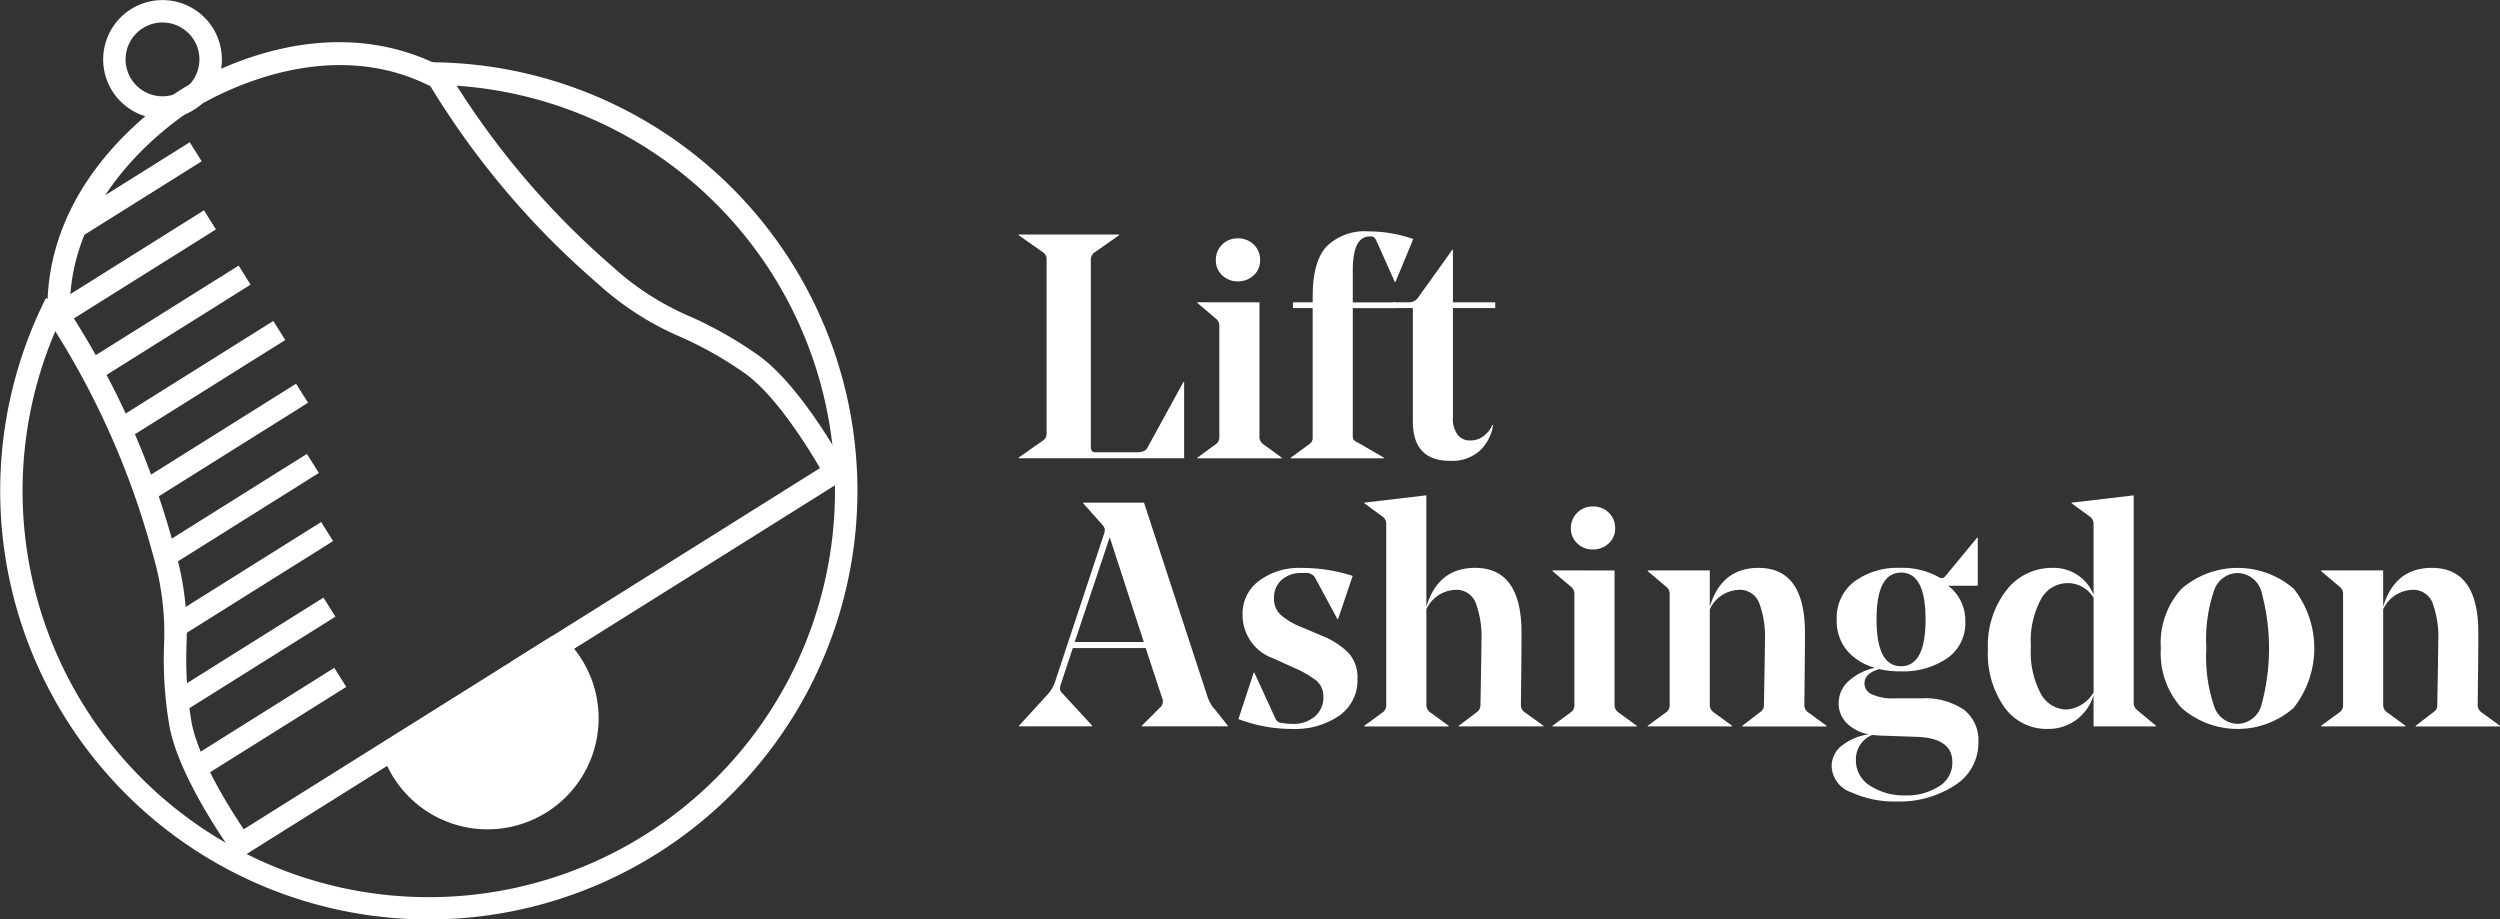 <svg id="Lift_Ashingdon" data-name="Lift Ashingdon" xmlns="http://www.w3.org/2000/svg" width="231.709" height="85.22" viewBox="0 0 231.709 85.22">
  <rect x="0" y="0" width="231.709" height="85.22" fill="#333333" stroke="none"/>
  <path id="Path_16" data-name="Path 16" d="M114.811,221.3a39.735,39.735,0,0,1-35.492-57.591l1.861.937a37.649,37.649,0,1,0,33.628-20.711V141.85a39.723,39.723,0,1,1,0,79.447h0Z" transform="translate(-75.063 -136.08)" fill="#fff"/>
  <path id="Path_17" data-name="Path 17" d="M204.194,311.22a9.82,9.82,0,0,1,.736.8A9.252,9.252,0,1,1,189,320.872" transform="translate(-152.562 -251.284)" fill="#fff"/>
  <path id="Path_18" data-name="Path 18" d="M195.665,326.559a10.294,10.294,0,0,1-9.745-6.943l1.97-.678a8.21,8.21,0,1,0,13.483-8.564l1.452-1.493a10.837,10.837,0,0,1,.816.892,10.289,10.289,0,0,1-7.979,16.783h0Z" transform="translate(-150.467 -249.693)" fill="#fff"/>
  <path id="Path_19" data-name="Path 19" d="M110.446,125.891a3.421,3.421,0,1,0,2.661,1.263h0a3.444,3.444,0,0,0-2.661-1.263h0Zm.013,8.926a5.5,5.5,0,1,1,3.467-1.234,5.5,5.5,0,0,1-3.467,1.234h0Z" transform="translate(-95.391 -123.808)" fill="#fff"/>
  <path id="Path_20" data-name="Path 20" d="M103.126,149.9l-.5-.915.5.915Zm3.313,70.089-.572-.793c-.208-.288-5.082-7.093-5.808-11.9a36.53,36.53,0,0,1-.445-7.221,25.553,25.553,0,0,0-1.052-8.414A75.543,75.543,0,0,0,89,170.178l-.176-.253-.01-.307c-.467-13.819,12.748-21.242,13.31-21.549l1,1.826c-.17.1-12.456,7.039-12.239,19.355a76.765,76.765,0,0,1,9.69,21.878,27.214,27.214,0,0,1,1.119,8.987,34.7,34.7,0,0,0,.422,6.863c.515,3.419,3.6,8.289,4.883,10.192l28.607-17.932L136.718,201l-30.279,18.981h0Z" transform="translate(-84.408 -140.311)" fill="#fff"/>
  <path id="Path_21" data-name="Path 21" d="M157.456,195.2l-1.107-1.765L184.956,175.5c-1.155-1.98-4.193-6.882-7.045-8.836a34.429,34.429,0,0,0-5.993-3.371,27.25,27.25,0,0,1-7.6-4.925A76.722,76.722,0,0,1,148.85,140.11c-11.008-5.574-22.636,2.5-22.754,2.581l-1.206-1.7c.524-.371,12.962-9.031,25.2-2.59l.272.144.15.269a75.436,75.436,0,0,0,15.162,17.967,25.511,25.511,0,0,0,7.113,4.615,36.792,36.792,0,0,1,6.307,3.547c4.014,2.75,8.014,10.1,8.184,10.416l.464.86L157.459,195.2h0Z" transform="translate(-108.955 -132.117)" fill="#fff"/>
  <line id="Line_10" data-name="Line 10" y1="8.817" x2="14.065" transform="translate(5.394 20.376)" fill="#f2f0f0"/>
  <path id="Path_22" data-name="Path 22" d="M91.31,195.342l-1.11-1.765,14.062-8.817,1.11,1.769L91.31,195.342Z" transform="translate(-85.359 -165.267)" fill="#fff"/>
  <line id="Line_11" data-name="Line 11" y1="7.036" x2="11.225" transform="translate(6.913 14.066)" fill="#f2f0f0"/>
  <path id="Path_23" data-name="Path 23" d="M96.057,173.831l-1.107-1.765,11.225-7.036,1.107,1.765-11.225,7.036Z" transform="translate(-88.59 -151.847)" fill="#fff"/>
  <line id="Line_12" data-name="Line 12" y1="8.814" x2="14.062" transform="translate(8.608 25.502)" fill="#f2f0f0"/>
  <path id="Path_24" data-name="Path 24" d="M101.357,211.369,100.25,209.6l14.062-8.814,1.107,1.765-14.062,8.814Z" transform="translate(-92.195 -176.171)" fill="#fff"/>
  <line id="Line_13" data-name="Line 13" y1="8.814" x2="14.062" transform="translate(11.822 30.629)" fill="#f2f0f0"/>
  <path id="Path_25" data-name="Path 25" d="M111.407,227.4l-1.107-1.765,14.062-8.814,1.107,1.765L111.407,227.4Z" transform="translate(-99.031 -187.074)" fill="#fff"/>
  <line id="Line_14" data-name="Line 14" y1="8.814" x2="14.062" transform="translate(13.93 36.446)" fill="#f2f0f0"/>
  <path id="Path_26" data-name="Path 26" d="M118,245.589l-1.107-1.765,14.062-8.814,1.107,1.765L118,245.589Z" transform="translate(-103.514 -199.447)" fill="#fff"/>
  <line id="Line_15" data-name="Line 15" y1="8.817" x2="14.065" transform="translate(14.934 42.954)" fill="#f2f0f0"/>
  <path id="Path_27" data-name="Path 27" d="M121.14,265.942l-1.11-1.769,14.062-8.814,1.11,1.765-14.062,8.817Z" transform="translate(-105.649 -213.289)" fill="#fff"/>
  <line id="Line_16" data-name="Line 16" y1="8.814" x2="14.062" transform="translate(16.255 49.267)" fill="#f2f0f0"/>
  <path id="Path_28" data-name="Path 28" d="M125.267,285.679l-1.107-1.765,14.062-8.814,1.11,1.765-14.065,8.814Z" transform="translate(-108.459 -226.716)" fill="#fff"/>
  <line id="Line_17" data-name="Line 17" y1="8.814" x2="14.062" transform="translate(16.472 56.271)" fill="#f2f0f0"/>
  <path id="Path_29" data-name="Path 29" d="M125.947,307.579l-1.107-1.765L138.9,297l1.107,1.765-14.062,8.814Z" transform="translate(-108.921 -241.612)" fill="#fff"/>
  <line id="Line_18" data-name="Line 18" y1="8.817" x2="14.062" transform="translate(17.476 62.779)" fill="#f2f0f0"/>
  <path id="Path_30" data-name="Path 30" d="M129.087,327.932l-1.107-1.765,14.062-8.817,1.107,1.769-14.062,8.814Z" transform="translate(-111.057 -255.454)" fill="#fff"/>
  <path id="Path_31" data-name="Path 31" d="M370.26,212.509v-.058l2.271-1.593a.757.757,0,0,0,.326-.649V194.073a.757.757,0,0,0-.326-.649l-2.271-1.593v-.061h9.322v.061l-2.271,1.593a.787.787,0,0,0-.355.649v17.26a.92.92,0,0,0,.09.5c.058.08.185.118.384.118h3.806c.492,0,.806-.128.943-.384l3.364-6.137h.061v7.081H370.263Z" transform="translate(-275.854 -170.035)" fill="#fff"/>
  <path id="Path_32" data-name="Path 32" d="M424.383,196.3a1.837,1.837,0,0,1-.592-1.388,1.954,1.954,0,0,1,.592-1.462,1.993,1.993,0,0,1,1.446-.576,2.06,2.06,0,0,1,1.474.576,1.954,1.954,0,0,1,.592,1.462,1.82,1.82,0,0,1-.6,1.388,2.068,2.068,0,0,1-1.461.56,2.014,2.014,0,0,1-1.446-.56h0Zm3.451,2.507v12.479a.807.807,0,0,0,.326.649l1.74,1.27v.058H422.08V213.2l1.74-1.27a.781.781,0,0,0,.294-.649V201.015a.821.821,0,0,0-.294-.678l-1.74-1.474V198.8Z" transform="translate(-311.102 -170.783)" fill="#fff"/>
  <path id="Path_33" data-name="Path 33" d="M449.338,197.435h1.829v-.588q0-3.185,1.282-4.586a5.049,5.049,0,0,1,3.908-1.4,12.725,12.725,0,0,1,4.132.707l-1.653,3.982h-.058l-1.711-3.834a1.075,1.075,0,0,0-.237-.326.809.809,0,0,0-.384-.058q-1.564,0-1.564,3.128v2.981h3.982v.531h-3.982v11.8a.761.761,0,0,0,.074.4,1.072,1.072,0,0,0,.368.249l2.45,1.417v.058H449.13v-.058l1.74-1.27a.692.692,0,0,0,.294-.649V197.969h-1.829v-.531h0Z" transform="translate(-329.501 -169.416)" fill="#fff"/>
  <path id="Path_34" data-name="Path 34" d="M484.271,211.778a2.456,2.456,0,0,0,.429,1.548,1.432,1.432,0,0,0,1.2.547,1.986,1.986,0,0,0,1.225-.413,2.537,2.537,0,0,0,.812-1.033l.061.029a4.1,4.1,0,0,1-1.225,2.36,3.832,3.832,0,0,1-2.76.943q-3.454,0-3.451-3.659V201.6H478.7v-.531h1.506a1.008,1.008,0,0,0,.8-.384l3.214-4.484h.058v4.867H488.2v.531h-3.924v10.179h0Z" transform="translate(-349.614 -173.048)" fill="#fff"/>
  <path id="Path_35" data-name="Path 35" d="M375.545,282.4h6.4l-3.156-9.706-3.246,9.706Zm12.949,6.195,1.238,1.564v.061h-7.963v-.061l1.769-1.769a.727.727,0,0,0,.118-.768l-1.535-4.66h-6.754l-1.123,3.393a1.131,1.131,0,0,0-.058.473.994.994,0,0,0,.294.413l2.683,2.92v.061H370.38v-.061l2.565-2.8a3.385,3.385,0,0,0,.739-1.151l4.541-13.717a1.215,1.215,0,0,0,.1-.6,1.375,1.375,0,0,0-.31-.457l-1.682-1.887v-.058h5.635l5.868,17.935a3.4,3.4,0,0,0,.649,1.18h0Z" transform="translate(-275.936 -222.9)" fill="#fff"/>
  <path id="Path_36" data-name="Path 36" d="M443.3,302.091a7.2,7.2,0,0,1-4.321,1.225,13.886,13.886,0,0,1-5.015-.915l1.417-4.308h.058l1.976,4.308a.665.665,0,0,0,.531.355,5.609,5.609,0,0,0,1,.09,3.019,3.019,0,0,0,2.124-.707,2.3,2.3,0,0,0,.768-1.769,1.9,1.9,0,0,0-.633-1.519,9.355,9.355,0,0,0-2.14-1.225l-1.887-.857a4.253,4.253,0,0,1-2.83-4.042,3.765,3.765,0,0,1,1.548-3.156,6.215,6.215,0,0,1,3.879-1.18,15.514,15.514,0,0,1,4.778.739l-1.356,4.01h-.058l-2.066-3.835a.938.938,0,0,0-.915-.441H439.8a2.667,2.667,0,0,0-1.813.62,2.161,2.161,0,0,0-.723,1.74,1.966,1.966,0,0,0,.62,1.519,6.565,6.565,0,0,0,1.858,1.107l1.948.825a7.389,7.389,0,0,1,2.45,1.564,3.343,3.343,0,0,1,.857,2.418,4,4,0,0,1-1.7,3.438h0Z" transform="translate(-319.182 -235.755)" fill="#fff"/>
  <path id="Path_37" data-name="Path 37" d="M485.289,287.447l1.769,1.27v.061H479.21v-.061l1.682-1.27a.782.782,0,0,0,.326-.62q0-.029.045-2.581t.045-3.32a9.063,9.063,0,0,0-.547-3.643,1.91,1.91,0,0,0-1.874-1.164,3.093,3.093,0,0,0-2.683,1.8V286.8a.817.817,0,0,0,.323.649l1.74,1.27v.061H470.45v-.061l1.74-1.27a.781.781,0,0,0,.294-.649V270.043a.821.821,0,0,0-.294-.678l-1.74-1.27v-.058l5.753-.678v10.323q1.094-3.6,4.512-3.6,4.308,0,4.308,6.019,0,1.976-.058,6.7a.817.817,0,0,0,.323.649h0Z" transform="translate(-344.003 -221.451)" fill="#fff"/>
  <path id="Path_38" data-name="Path 38" d="M527.283,274a1.837,1.837,0,0,1-.592-1.388,1.959,1.959,0,0,1,.592-1.462,1.993,1.993,0,0,1,1.446-.576,2.06,2.06,0,0,1,1.474.576,1.952,1.952,0,0,1,.588,1.462,1.82,1.82,0,0,1-.6,1.388,2.068,2.068,0,0,1-1.462.56,2.014,2.014,0,0,1-1.445-.56h0Zm3.451,2.507v12.479a.817.817,0,0,0,.323.649l1.74,1.27v.061H524.98V290.9l1.74-1.27a.789.789,0,0,0,.294-.649V278.715a.821.821,0,0,0-.294-.678l-1.74-1.474V276.5Z" transform="translate(-381.093 -223.634)" fill="#fff"/>
  <path id="Path_39" data-name="Path 39" d="M562.9,291.588a1.91,1.91,0,0,0-1.874-1.164,3.093,3.093,0,0,0-2.683,1.8V301.1a.811.811,0,0,0,.326.649l1.74,1.27v.061H552.59v-.061l1.74-1.27a.781.781,0,0,0,.294-.649V290.837a.821.821,0,0,0-.294-.678l-1.74-1.474v-.061h5.753v3.364q1.094-3.6,4.513-3.6,4.308,0,4.308,6.019,0,1.976-.057,6.7a.817.817,0,0,0,.323.649l1.74,1.27v.061h-7.816v-.061l1.653-1.27a.716.716,0,0,0,.355-.62q0-.029.045-2.581t.045-3.32a9.063,9.063,0,0,0-.547-3.643h0Z" transform="translate(-399.874 -235.755)" fill="#fff"/>
  <path id="Path_40" data-name="Path 40" d="M612.338,291.536q2.269,0,2.271-4.337t-2.271-4.337q-2.269,0-2.271,4.337t2.271,4.337Zm-2.683,6.374a2.421,2.421,0,0,0-1.5,2.3,2.74,2.74,0,0,0,1.356,2.434,5.837,5.837,0,0,0,3.214.87,5.569,5.569,0,0,0,3.083-.812,2.555,2.555,0,0,0,1.282-2.287q0-2.212-3.275-2.331l-3.422-.118-.739-.058h0Zm-1.621-14.235a6.739,6.739,0,0,1,4.19-1.254,6.991,6.991,0,0,1,3.659.886.405.405,0,0,0,.56-.118l2.949-3.569h.057v4.455H616.7a4.025,4.025,0,0,1,1.593,3.3,3.954,3.954,0,0,1-1.695,3.438,7.275,7.275,0,0,1-4.292,1.2,8.464,8.464,0,0,1-1.976-.208q-1.386.384-1.385,1.356a1.111,1.111,0,0,0,.707.988,4.509,4.509,0,0,0,2.037.368h2.536a6.4,6.4,0,0,1,3.908,1.033,3.534,3.534,0,0,1,1.372,3.009,4.629,4.629,0,0,1-2.2,4.026,9.381,9.381,0,0,1-5.382,1.49,9.7,9.7,0,0,1-4.218-.857,2.653,2.653,0,0,1-1.8-2.418,2.413,2.413,0,0,1,.87-1.845,5.25,5.25,0,0,1,2.552-1.107,3.879,3.879,0,0,1-2.05-1.062,2.568,2.568,0,0,1-.723-1.829,2.738,2.738,0,0,1,.9-2.021,5.284,5.284,0,0,1,2.463-1.254,5.2,5.2,0,0,1-2.581-1.593,4.249,4.249,0,0,1-.959-2.862,4.2,4.2,0,0,1,1.65-3.553h0Z" transform="translate(-436.141 -229.79)" fill="#fff"/>
  <path id="Path_41" data-name="Path 41" d="M660.976,285.625v-8.763a2.8,2.8,0,0,0-4.852.09,8.119,8.119,0,0,0-.959,4.426,8.229,8.229,0,0,0,.927,4.394,2.754,2.754,0,0,0,2.376,1.446,3.179,3.179,0,0,0,2.507-1.593Zm3.716.943a.821.821,0,0,0,.294.678l1.769,1.474v.061h-5.782V285.89a4.357,4.357,0,0,1-4.276,3.128,4.79,4.79,0,0,1-3.982-2.005,8.614,8.614,0,0,1-1.535-5.37,8.372,8.372,0,0,1,1.711-5.472,5.312,5.312,0,0,1,4.276-2.079,3.973,3.973,0,0,1,3.806,2.479v-6.518a.821.821,0,0,0-.294-.678l-1.74-1.27v-.058l5.753-.678v19.2h0Z" transform="translate(-466.934 -221.458)" fill="#fff"/>
  <path id="Path_42" data-name="Path 42" d="M706.257,290.424a13.866,13.866,0,0,0-.739,5.4,14.163,14.163,0,0,0,.739,5.443,2.328,2.328,0,0,0,2.152,1.577,2.356,2.356,0,0,0,2.168-1.577,19.868,19.868,0,0,0,0-10.825,2.356,2.356,0,0,0-2.168-1.577,2.328,2.328,0,0,0-2.152,1.564h0Zm-3.038,10.944a7.569,7.569,0,0,1-1.919-5.545,7.437,7.437,0,0,1,1.919-5.5,7.961,7.961,0,0,1,10.4,0,8.937,8.937,0,0,1-.016,11.046,7.89,7.89,0,0,1-10.381,0h0Z" transform="translate(-501.025 -235.755)" fill="#fff"/>
  <path id="Path_43" data-name="Path 43" d="M758.061,291.588a1.91,1.91,0,0,0-1.874-1.164,3.093,3.093,0,0,0-2.683,1.8V301.1a.817.817,0,0,0,.323.649l1.74,1.27v.061H747.75v-.061l1.74-1.27a.781.781,0,0,0,.294-.649V290.837a.821.821,0,0,0-.294-.678l-1.74-1.474v-.061H753.5v3.364q1.089-3.6,4.513-3.6,4.308,0,4.308,6.019,0,1.976-.061,6.7a.811.811,0,0,0,.326.649l1.74,1.27v.061h-7.816v-.061l1.65-1.27a.716.716,0,0,0,.355-.62q0-.029.045-2.581t.045-3.32a9.062,9.062,0,0,0-.547-3.643h0Z" transform="translate(-532.62 -235.755)" fill="#fff"/>
</svg>
